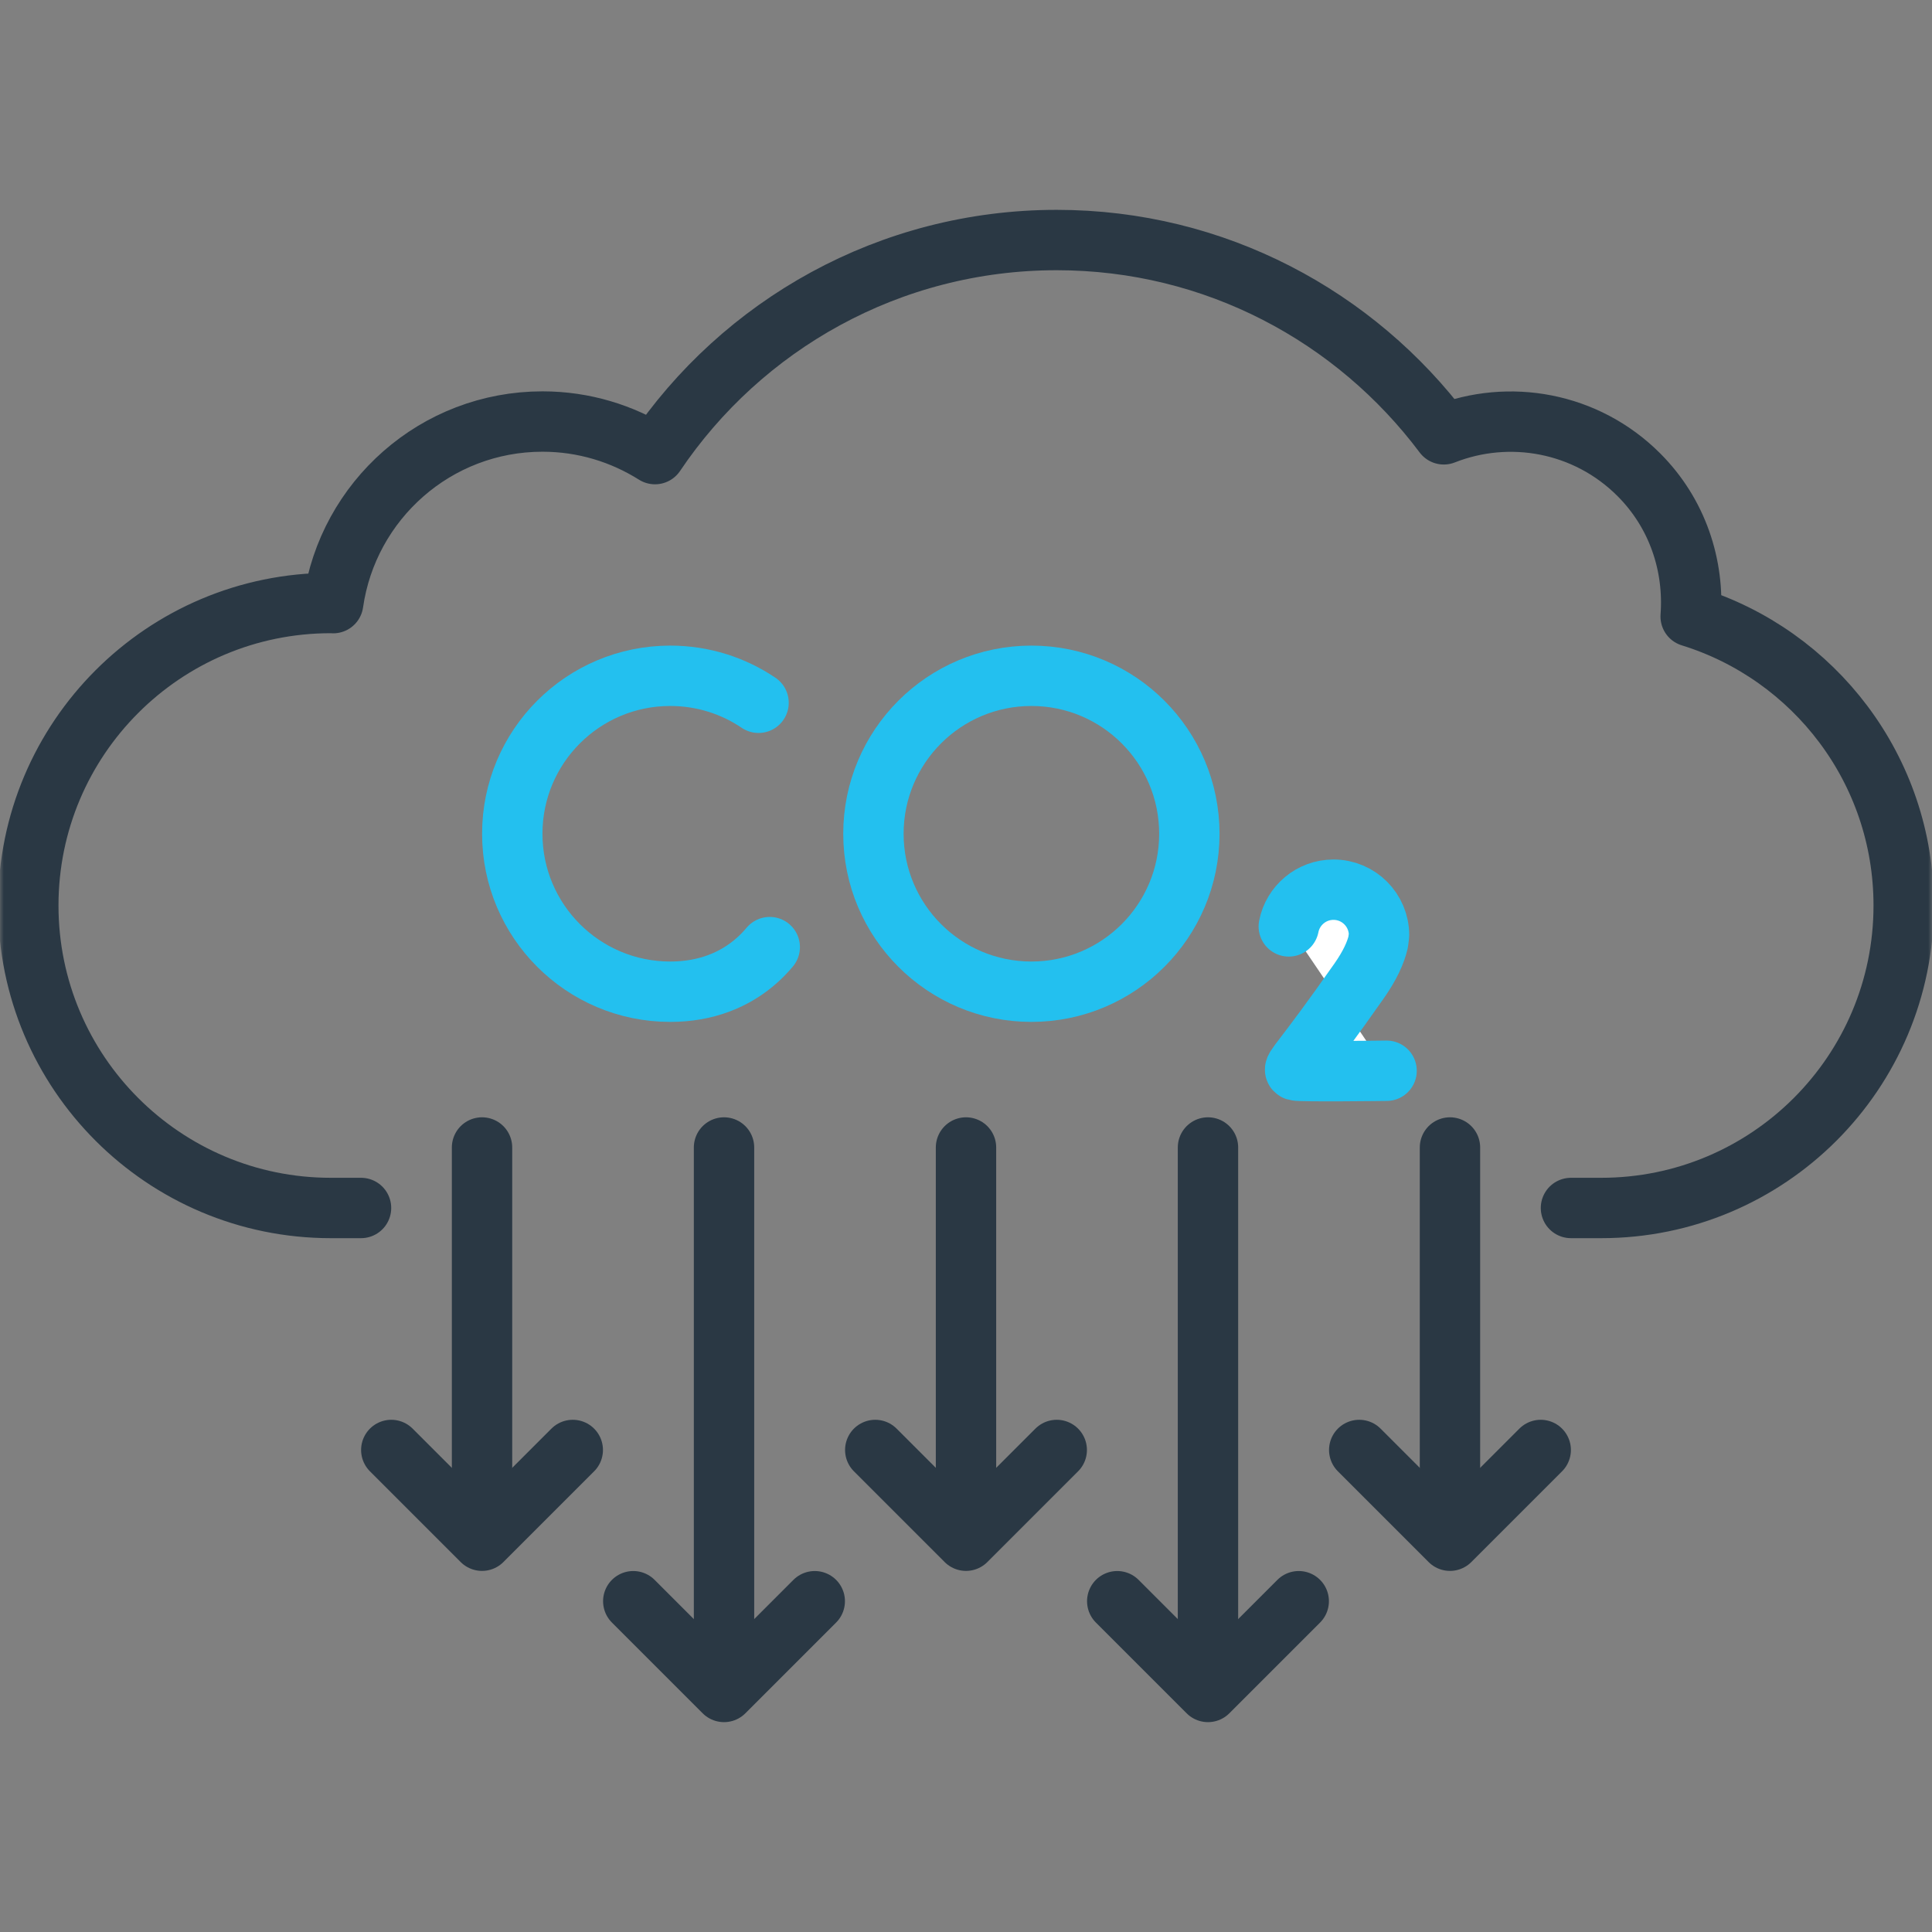<svg width="256" height="256" viewBox="0 0 256 256" fill="none" xmlns="http://www.w3.org/2000/svg">
<rect x="0" y="0" width="256" height="256" fill="#808080" stroke="none"/>
<mask id="mask0_19_671" style="mask-type:luminance" maskUnits="userSpaceOnUse" x="0" y="0" width="256" height="256">
<path d="M0 3.05176e-05H256V256H0V3.05176e-05Z" fill="white"/>
</mask>
<g mask="url(#mask0_19_671)">
<path d="M100.512 93.121C97.171 90.864 93.144 89.546 88.809 89.546C77.25 89.546 67.879 98.917 67.879 110.476C67.879 122.036 77.25 131.407 88.809 131.407C93.504 131.407 97.366 129.861 100.296 127.251C100.903 126.711 101.47 126.125 101.995 125.498" stroke="#23C0EF" stroke-width="8" stroke-miterlimit="10" stroke-linecap="round" stroke-linejoin="round"/>
<path d="M183.729 141.881C183.729 141.881 172.253 142.026 171.709 141.844C171.166 141.663 172.581 140.706 180.105 129.956C181.51 127.948 182.283 126.254 182.613 124.835L182.729 123.923C182.729 120.59 180.027 117.887 176.694 117.887C173.76 117.887 171.316 119.979 170.771 122.753" fill="white"/>
<path d="M183.729 141.881C183.729 141.881 172.253 142.026 171.709 141.844C171.166 141.663 172.581 140.706 180.105 129.956C181.51 127.948 182.283 126.254 182.613 124.835L182.729 123.923C182.729 120.59 180.027 117.887 176.694 117.887C173.76 117.887 171.316 119.979 170.771 122.753" stroke="#23C0EF" stroke-width="8" stroke-miterlimit="10" stroke-linecap="round" stroke-linejoin="round"/>
<path d="M157.595 110.476C157.595 122.036 148.224 131.407 136.665 131.407C125.105 131.407 115.734 122.036 115.734 110.476C115.734 98.917 125.105 89.546 136.665 89.546C148.224 89.546 157.595 98.917 157.595 110.476Z" stroke="#23C0EF" stroke-width="8" stroke-miterlimit="10" stroke-linecap="round" stroke-linejoin="round"/>
<path d="M208.161 160.064H212.169C234.305 160.064 252.25 142.119 252.25 119.984C252.25 101.975 240.371 86.743 224.022 81.689C224.523 74.951 222.302 68.05 217.15 62.898C210.163 55.911 199.951 54.142 191.31 57.552C179.613 41.949 161.026 31.806 140.024 31.806C117.85 31.806 98.308 43.064 86.792 60.172C82.47 57.452 77.37 55.855 71.887 55.855C57.751 55.855 46.09 66.32 44.147 79.919C44.04 79.918 43.937 79.903 43.83 79.903C21.695 79.903 3.75 97.848 3.75 119.984C3.75 142.119 21.695 160.064 43.83 160.064H47.838" stroke="#2A3844" stroke-width="8" stroke-miterlimit="10" stroke-linecap="round" stroke-linejoin="round"/>
<path d="M63.871 152.048V200.145" stroke="#2A3844" stroke-width="8" stroke-miterlimit="10" stroke-linecap="round" stroke-linejoin="round"/>
<path d="M51.847 192.129L63.871 204.153L75.895 192.129" stroke="#2A3844" stroke-width="8" stroke-miterlimit="10" stroke-linecap="round" stroke-linejoin="round"/>
<path d="M95.936 152.048V220.185" stroke="#2A3844" stroke-width="8" stroke-miterlimit="10" stroke-linecap="round" stroke-linejoin="round"/>
<path d="M83.911 212.169L95.935 224.193L107.96 212.169" stroke="#2A3844" stroke-width="8" stroke-miterlimit="10" stroke-linecap="round" stroke-linejoin="round"/>
<path d="M128 152.048V200.145" stroke="#2A3844" stroke-width="8" stroke-miterlimit="10" stroke-linecap="round" stroke-linejoin="round"/>
<path d="M115.976 192.129L128 204.153L140.024 192.129" stroke="#2A3844" stroke-width="8" stroke-miterlimit="10" stroke-linecap="round" stroke-linejoin="round"/>
<path d="M192.129 152.048V200.145" stroke="#2A3844" stroke-width="8" stroke-miterlimit="10" stroke-linecap="round" stroke-linejoin="round"/>
<path d="M180.105 192.129L192.129 204.153L204.153 192.129" stroke="#2A3844" stroke-width="8" stroke-miterlimit="10" stroke-linecap="round" stroke-linejoin="round"/>
<path d="M160.064 152.048V220.185" stroke="#2A3844" stroke-width="8" stroke-miterlimit="10" stroke-linecap="round" stroke-linejoin="round"/>
<path d="M148.04 212.169L160.064 224.193L172.089 212.169" stroke="#2A3844" stroke-width="8" stroke-miterlimit="10" stroke-linecap="round" stroke-linejoin="round"/>
</g>
</svg>
